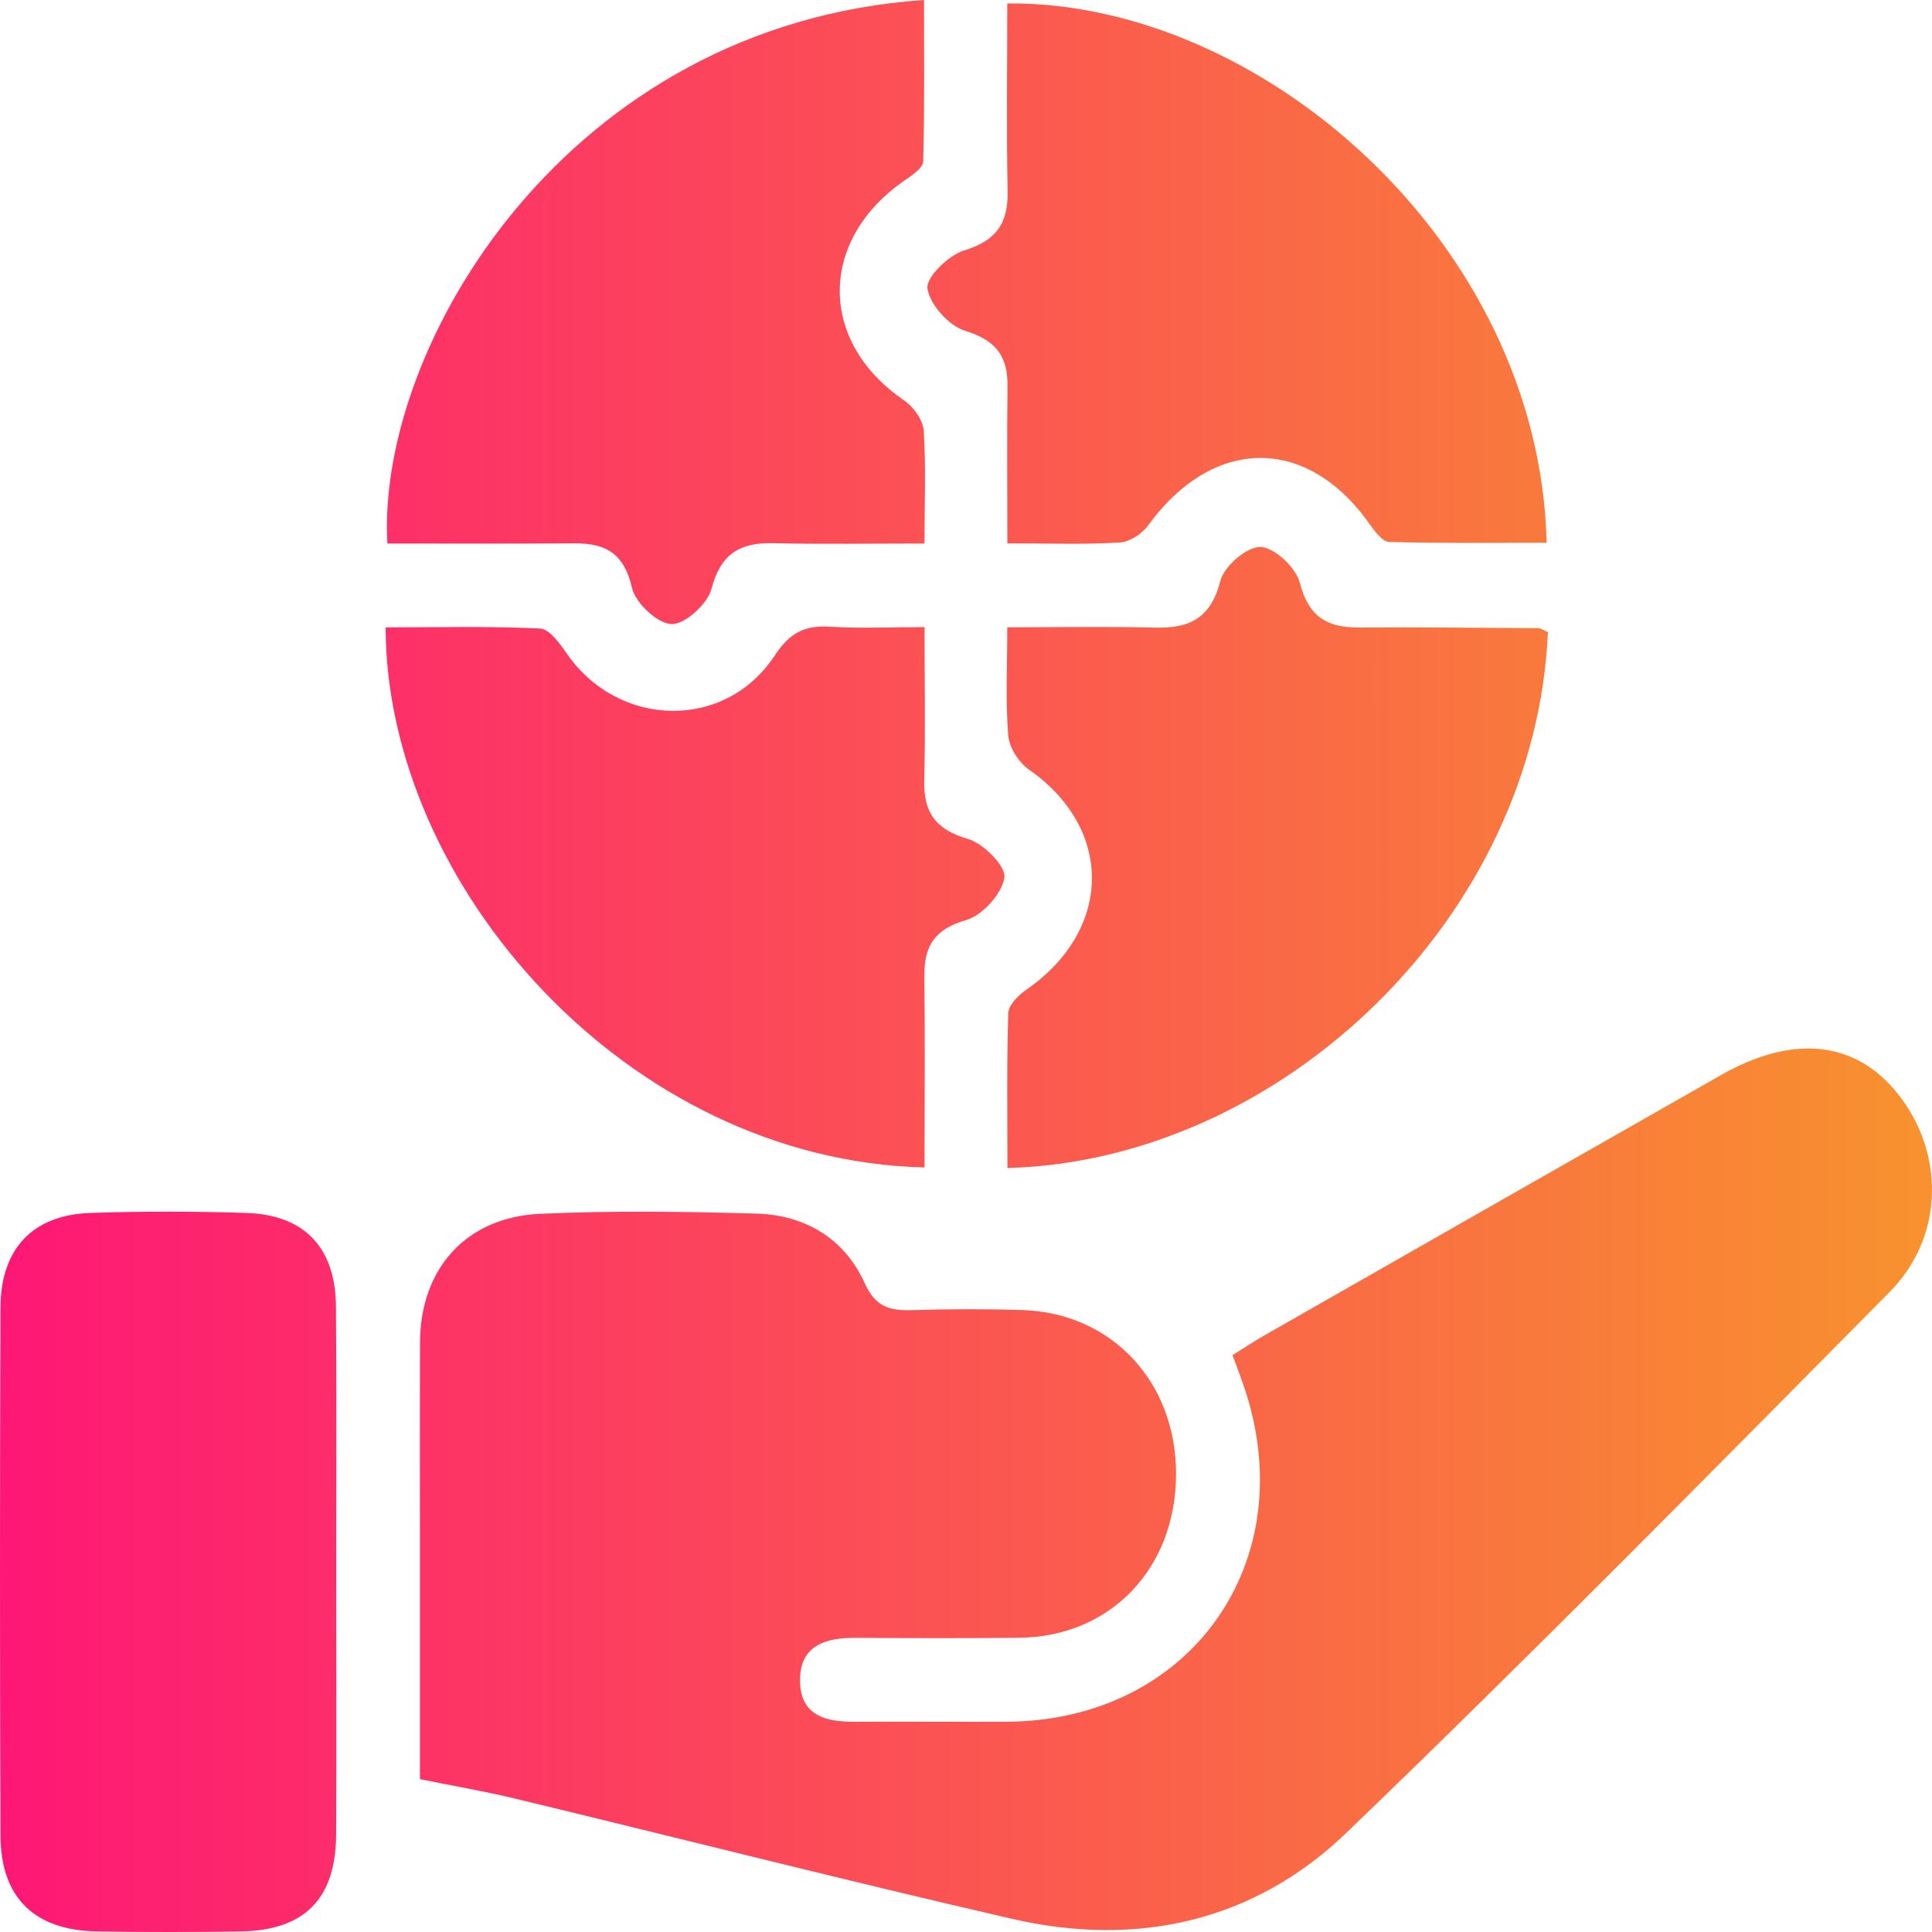 <svg width="47" height="47" viewBox="0 0 47 47" fill="none" xmlns="http://www.w3.org/2000/svg">
<path d="M10.216 43.282C10.216 41.489 10.216 39.667 10.216 37.842C10.216 36.114 10.212 34.385 10.218 32.654C10.224 30.868 11.336 29.61 13.136 29.529C14.892 29.449 16.656 29.473 18.414 29.524C19.592 29.561 20.547 30.133 21.037 31.217C21.3 31.8 21.649 31.888 22.186 31.872C23.081 31.844 23.98 31.842 24.875 31.87C27.051 31.942 28.612 33.62 28.61 35.858C28.61 38.15 27.017 39.821 24.793 39.842C23.465 39.856 22.136 39.852 20.808 39.844C20.057 39.84 19.437 40.044 19.463 40.924C19.489 41.761 20.122 41.89 20.814 41.886C22.042 41.879 23.272 41.89 24.5 41.885C28.973 41.856 31.714 37.97 30.258 33.72C30.185 33.503 30.101 33.287 29.983 32.966C30.262 32.794 30.526 32.617 30.803 32.461C34.492 30.355 38.18 28.251 41.871 26.151C43.62 25.157 45.135 25.319 46.163 26.602C47.319 28.047 47.299 30.087 45.968 31.433C41.596 35.848 37.235 40.276 32.758 44.583C30.508 46.749 27.663 47.382 24.615 46.679C20.577 45.749 16.56 44.727 12.532 43.755C11.824 43.583 11.109 43.463 10.216 43.282Z" fill="url(#paint0_linear_1205_293)"/>
<path d="M8.179 38.26C8.179 40.385 8.187 42.511 8.177 44.637C8.169 46.192 7.407 46.963 5.856 46.986C4.696 47.005 3.534 47.005 2.374 46.986C0.841 46.965 0.018 46.17 0.012 44.655C-0.004 40.371 -0.004 36.086 0.012 31.802C0.018 30.373 0.803 29.552 2.205 29.507C3.464 29.465 4.726 29.467 5.984 29.507C7.407 29.55 8.163 30.349 8.173 31.784C8.189 33.942 8.179 36.102 8.179 38.26Z" fill="url(#paint1_linear_1205_293)"/>
<path d="M22.491 13.222C21.177 13.222 19.989 13.242 18.803 13.214C17.992 13.196 17.531 13.478 17.308 14.326C17.212 14.693 16.666 15.192 16.337 15.182C15.994 15.172 15.46 14.671 15.374 14.3C15.185 13.47 14.741 13.212 13.975 13.218C12.456 13.23 10.937 13.222 9.424 13.222C9.153 8.438 13.778 0.593 22.479 0C22.479 1.311 22.494 2.621 22.459 3.928C22.455 4.086 22.188 4.266 22.01 4.387C19.907 5.837 19.905 8.312 21.988 9.735C22.215 9.891 22.451 10.21 22.471 10.47C22.528 11.326 22.491 12.19 22.491 13.222Z" fill="url(#paint2_linear_1205_293)"/>
<path d="M24.506 13.218C24.506 11.851 24.494 10.625 24.51 9.4C24.52 8.661 24.225 8.278 23.481 8.048C23.084 7.927 22.622 7.412 22.562 7.018C22.522 6.749 23.073 6.21 23.451 6.094C24.229 5.857 24.528 5.443 24.512 4.657C24.482 3.132 24.504 1.607 24.504 0.084C30.675 0.022 37.448 5.903 37.626 13.204C36.35 13.204 35.072 13.22 33.797 13.184C33.631 13.18 33.444 12.925 33.318 12.749C31.799 10.589 29.509 10.609 27.928 12.785C27.781 12.989 27.478 13.184 27.239 13.198C26.383 13.25 25.522 13.218 24.506 13.218Z" fill="url(#paint3_linear_1205_293)"/>
<path d="M22.492 28.401C15.243 28.223 9.394 21.522 9.381 15.262C10.632 15.262 11.888 15.23 13.138 15.29C13.367 15.302 13.622 15.659 13.794 15.907C15.05 17.715 17.639 17.779 18.841 15.955C19.209 15.396 19.57 15.208 20.19 15.246C20.912 15.292 21.639 15.256 22.492 15.256C22.492 16.55 22.514 17.769 22.485 18.987C22.465 19.776 22.768 20.183 23.551 20.41C23.928 20.52 24.476 21.075 24.434 21.35C24.372 21.746 23.902 22.267 23.505 22.382C22.746 22.602 22.48 23.001 22.488 23.734C22.505 25.291 22.492 26.846 22.492 28.401Z" fill="url(#paint4_linear_1205_293)"/>
<path d="M37.656 15.378C37.361 22.299 31.185 28.231 24.508 28.415C24.508 27.159 24.488 25.904 24.528 24.648C24.534 24.452 24.771 24.213 24.962 24.081C27.073 22.622 27.097 20.163 25.03 18.72C24.783 18.548 24.552 18.185 24.528 17.893C24.46 17.071 24.504 16.24 24.504 15.26C25.74 15.26 26.922 15.238 28.102 15.268C28.943 15.29 29.459 15.035 29.688 14.129C29.778 13.773 30.338 13.292 30.667 13.306C31.01 13.32 31.526 13.809 31.622 14.178C31.829 14.987 32.268 15.268 33.035 15.264C34.496 15.256 35.957 15.272 37.418 15.282C37.48 15.28 37.54 15.328 37.656 15.378Z" fill="url(#paint5_linear_1205_293)"/>
<defs>
<linearGradient id="paint0_linear_1205_293" x1="0" y1="23.5" x2="47" y2="23.5" gradientUnits="userSpaceOnUse">
<stop stop-color="#FE1776"/>
<stop offset="1" stop-color="#F8922E"/>
</linearGradient>
<linearGradient id="paint1_linear_1205_293" x1="0" y1="23.5" x2="47" y2="23.5" gradientUnits="userSpaceOnUse">
<stop stop-color="#FE1776"/>
<stop offset="1" stop-color="#F8922E"/>
</linearGradient>
<linearGradient id="paint2_linear_1205_293" x1="0" y1="23.5" x2="47" y2="23.5" gradientUnits="userSpaceOnUse">
<stop stop-color="#FE1776"/>
<stop offset="1" stop-color="#F8922E"/>
</linearGradient>
<linearGradient id="paint3_linear_1205_293" x1="0" y1="23.5" x2="47" y2="23.5" gradientUnits="userSpaceOnUse">
<stop stop-color="#FE1776"/>
<stop offset="1" stop-color="#F8922E"/>
</linearGradient>
<linearGradient id="paint4_linear_1205_293" x1="0" y1="23.5" x2="47" y2="23.5" gradientUnits="userSpaceOnUse">
<stop stop-color="#FE1776"/>
<stop offset="1" stop-color="#F8922E"/>
</linearGradient>
<linearGradient id="paint5_linear_1205_293" x1="0" y1="23.5" x2="47" y2="23.5" gradientUnits="userSpaceOnUse">
<stop stop-color="#FE1776"/>
<stop offset="1" stop-color="#F8922E"/>
</linearGradient>
</defs>
</svg>

